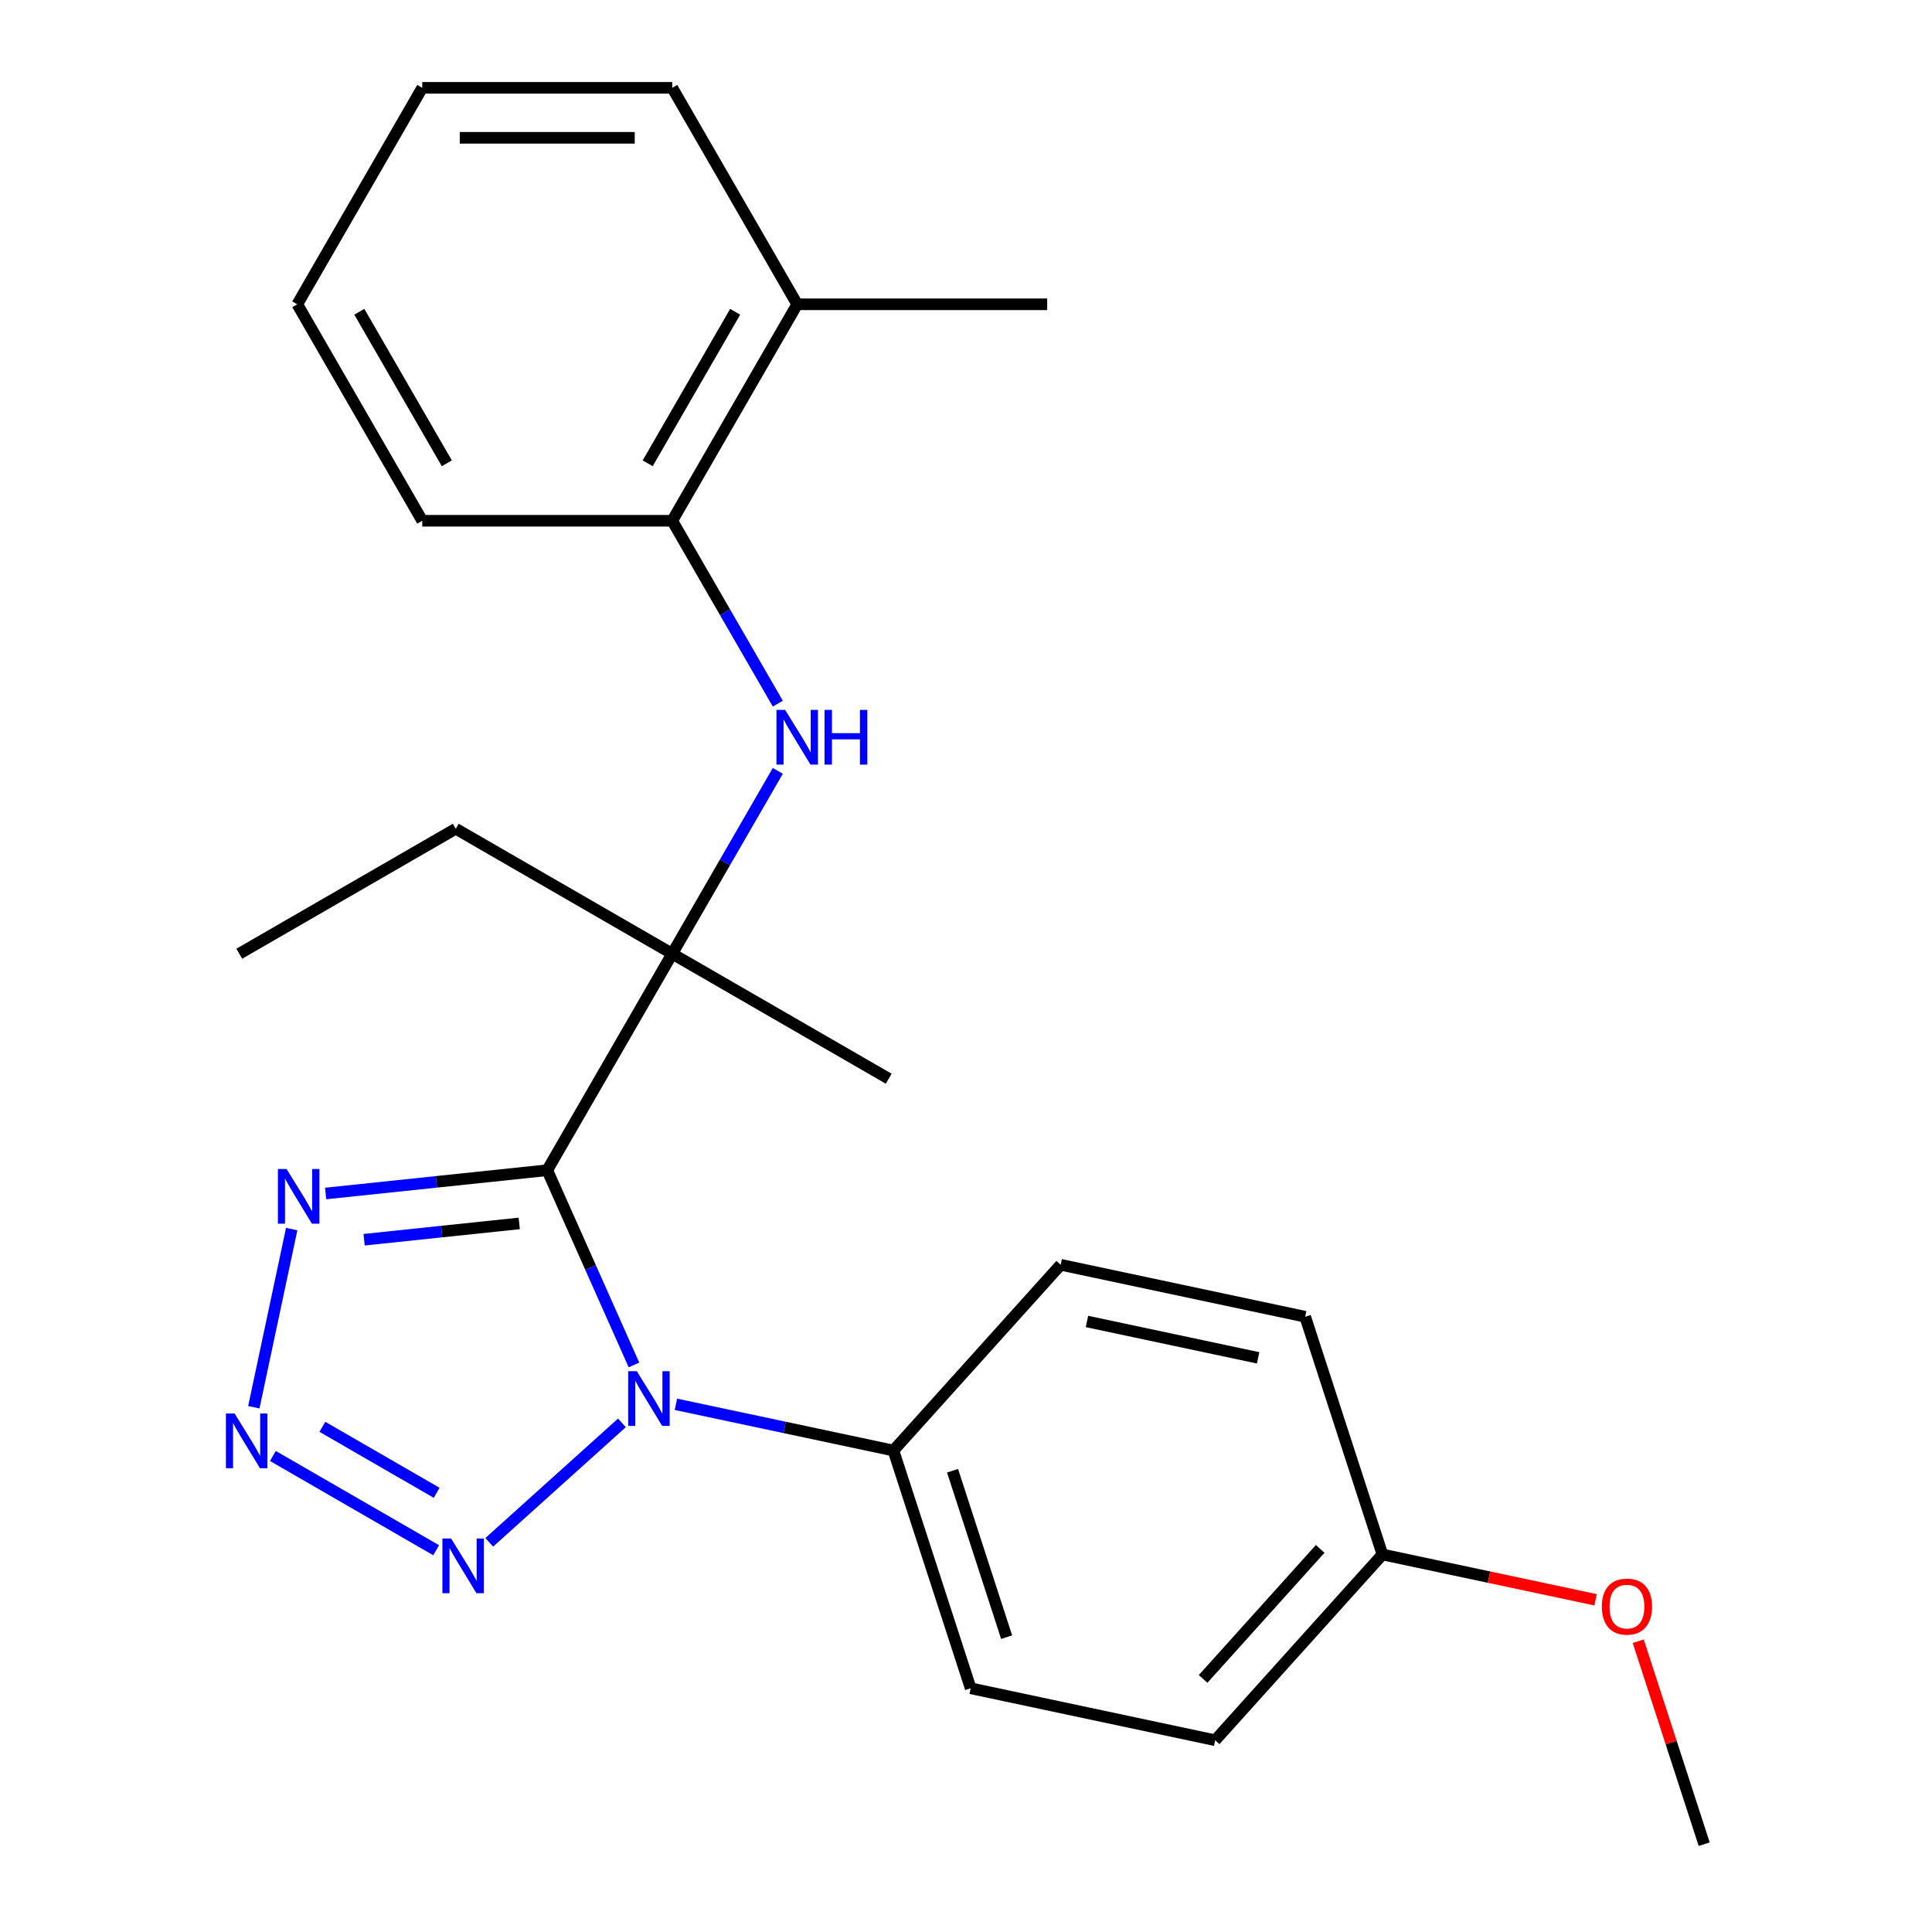 <?xml version='1.0' encoding='iso-8859-1'?>
<svg version='1.1' baseProfile='full'
              xmlns='http://www.w3.org/2000/svg'
                      xmlns:rdkit='http://www.rdkit.org/xml'
                      xmlns:xlink='http://www.w3.org/1999/xlink'
                  xml:space='preserve'
width='1000px' height='1000px' viewBox='0 0 1000 1000'>
<!-- END OF HEADER -->
<rect style='opacity:1.0;fill:#FFFFFF;stroke:none' width='1000' height='1000' x='0' y='0'> </rect>
<path class='bond-0' d='M 283.255,605.698 L 305.695,656.099' style='fill:none;fill-rule:evenodd;stroke:#000000;stroke-width:6px;stroke-linecap:butt;stroke-linejoin:miter;stroke-opacity:1' />
<path class='bond-0' d='M 305.695,656.099 L 328.135,706.5' style='fill:none;fill-rule:evenodd;stroke:#0000FF;stroke-width:6px;stroke-linecap:butt;stroke-linejoin:miter;stroke-opacity:1' />
<path class='bond-3' d='M 283.255,605.698 L 225.906,611.725' style='fill:none;fill-rule:evenodd;stroke:#000000;stroke-width:6px;stroke-linecap:butt;stroke-linejoin:miter;stroke-opacity:1' />
<path class='bond-3' d='M 225.906,611.725 L 168.556,617.753' style='fill:none;fill-rule:evenodd;stroke:#0000FF;stroke-width:6px;stroke-linecap:butt;stroke-linejoin:miter;stroke-opacity:1' />
<path class='bond-3' d='M 268.755,633.241 L 228.61,637.46' style='fill:none;fill-rule:evenodd;stroke:#000000;stroke-width:6px;stroke-linecap:butt;stroke-linejoin:miter;stroke-opacity:1' />
<path class='bond-3' d='M 228.61,637.46 L 188.466,641.68' style='fill:none;fill-rule:evenodd;stroke:#0000FF;stroke-width:6px;stroke-linecap:butt;stroke-linejoin:miter;stroke-opacity:1' />
<path class='bond-4' d='M 283.255,605.698 L 347.946,493.649' style='fill:none;fill-rule:evenodd;stroke:#000000;stroke-width:6px;stroke-linecap:butt;stroke-linejoin:miter;stroke-opacity:1' />
<path class='bond-1' d='M 321.905,736.477 L 253.234,798.309' style='fill:none;fill-rule:evenodd;stroke:#0000FF;stroke-width:6px;stroke-linecap:butt;stroke-linejoin:miter;stroke-opacity:1' />
<path class='bond-6' d='M 349.854,726.865 L 406.145,738.83' style='fill:none;fill-rule:evenodd;stroke:#0000FF;stroke-width:6px;stroke-linecap:butt;stroke-linejoin:miter;stroke-opacity:1' />
<path class='bond-6' d='M 406.145,738.83 L 462.435,750.795' style='fill:none;fill-rule:evenodd;stroke:#000000;stroke-width:6px;stroke-linecap:butt;stroke-linejoin:miter;stroke-opacity:1' />
<path class='bond-24' d='M 225.755,802.4 L 141.252,753.613' style='fill:none;fill-rule:evenodd;stroke:#0000FF;stroke-width:6px;stroke-linecap:butt;stroke-linejoin:miter;stroke-opacity:1' />
<path class='bond-24' d='M 226.018,772.672 L 166.866,738.521' style='fill:none;fill-rule:evenodd;stroke:#0000FF;stroke-width:6px;stroke-linecap:butt;stroke-linejoin:miter;stroke-opacity:1' />
<path class='bond-2' d='M 131.379,728.383 L 150.979,636.172' style='fill:none;fill-rule:evenodd;stroke:#0000FF;stroke-width:6px;stroke-linecap:butt;stroke-linejoin:miter;stroke-opacity:1' />
<path class='bond-5' d='M 347.946,493.649 L 375.271,446.322' style='fill:none;fill-rule:evenodd;stroke:#000000;stroke-width:6px;stroke-linecap:butt;stroke-linejoin:miter;stroke-opacity:1' />
<path class='bond-5' d='M 375.271,446.322 L 402.595,398.995' style='fill:none;fill-rule:evenodd;stroke:#0000FF;stroke-width:6px;stroke-linecap:butt;stroke-linejoin:miter;stroke-opacity:1' />
<path class='bond-14' d='M 347.946,493.649 L 235.898,428.958' style='fill:none;fill-rule:evenodd;stroke:#000000;stroke-width:6px;stroke-linecap:butt;stroke-linejoin:miter;stroke-opacity:1' />
<path class='bond-15' d='M 347.946,493.649 L 459.995,558.34' style='fill:none;fill-rule:evenodd;stroke:#000000;stroke-width:6px;stroke-linecap:butt;stroke-linejoin:miter;stroke-opacity:1' />
<path class='bond-7' d='M 402.595,364.206 L 375.271,316.879' style='fill:none;fill-rule:evenodd;stroke:#0000FF;stroke-width:6px;stroke-linecap:butt;stroke-linejoin:miter;stroke-opacity:1' />
<path class='bond-7' d='M 375.271,316.879 L 347.946,269.552' style='fill:none;fill-rule:evenodd;stroke:#000000;stroke-width:6px;stroke-linecap:butt;stroke-linejoin:miter;stroke-opacity:1' />
<path class='bond-9' d='M 462.435,750.795 L 502.417,873.845' style='fill:none;fill-rule:evenodd;stroke:#000000;stroke-width:6px;stroke-linecap:butt;stroke-linejoin:miter;stroke-opacity:1' />
<path class='bond-9' d='M 493.042,761.256 L 521.029,847.391' style='fill:none;fill-rule:evenodd;stroke:#000000;stroke-width:6px;stroke-linecap:butt;stroke-linejoin:miter;stroke-opacity:1' />
<path class='bond-10' d='M 462.435,750.795 L 549.009,654.645' style='fill:none;fill-rule:evenodd;stroke:#000000;stroke-width:6px;stroke-linecap:butt;stroke-linejoin:miter;stroke-opacity:1' />
<path class='bond-8' d='M 347.946,269.552 L 412.638,157.503' style='fill:none;fill-rule:evenodd;stroke:#000000;stroke-width:6px;stroke-linecap:butt;stroke-linejoin:miter;stroke-opacity:1' />
<path class='bond-8' d='M 335.24,239.806 L 380.524,161.372' style='fill:none;fill-rule:evenodd;stroke:#000000;stroke-width:6px;stroke-linecap:butt;stroke-linejoin:miter;stroke-opacity:1' />
<path class='bond-17' d='M 347.946,269.552 L 218.564,269.552' style='fill:none;fill-rule:evenodd;stroke:#000000;stroke-width:6px;stroke-linecap:butt;stroke-linejoin:miter;stroke-opacity:1' />
<path class='bond-18' d='M 412.638,157.503 L 542.02,157.503' style='fill:none;fill-rule:evenodd;stroke:#000000;stroke-width:6px;stroke-linecap:butt;stroke-linejoin:miter;stroke-opacity:1' />
<path class='bond-19' d='M 412.638,157.503 L 347.946,45.455' style='fill:none;fill-rule:evenodd;stroke:#000000;stroke-width:6px;stroke-linecap:butt;stroke-linejoin:miter;stroke-opacity:1' />
<path class='bond-13' d='M 502.417,873.845 L 628.972,900.745' style='fill:none;fill-rule:evenodd;stroke:#000000;stroke-width:6px;stroke-linecap:butt;stroke-linejoin:miter;stroke-opacity:1' />
<path class='bond-12' d='M 549.009,654.645 L 675.564,681.545' style='fill:none;fill-rule:evenodd;stroke:#000000;stroke-width:6px;stroke-linecap:butt;stroke-linejoin:miter;stroke-opacity:1' />
<path class='bond-12' d='M 562.612,683.991 L 651.201,702.821' style='fill:none;fill-rule:evenodd;stroke:#000000;stroke-width:6px;stroke-linecap:butt;stroke-linejoin:miter;stroke-opacity:1' />
<path class='bond-11' d='M 715.546,804.595 L 675.564,681.545' style='fill:none;fill-rule:evenodd;stroke:#000000;stroke-width:6px;stroke-linecap:butt;stroke-linejoin:miter;stroke-opacity:1' />
<path class='bond-16' d='M 715.546,804.595 L 770.706,816.32' style='fill:none;fill-rule:evenodd;stroke:#000000;stroke-width:6px;stroke-linecap:butt;stroke-linejoin:miter;stroke-opacity:1' />
<path class='bond-16' d='M 770.706,816.32 L 825.866,828.045' style='fill:none;fill-rule:evenodd;stroke:#FF0000;stroke-width:6px;stroke-linecap:butt;stroke-linejoin:miter;stroke-opacity:1' />
<path class='bond-25' d='M 715.546,804.595 L 628.972,900.745' style='fill:none;fill-rule:evenodd;stroke:#000000;stroke-width:6px;stroke-linecap:butt;stroke-linejoin:miter;stroke-opacity:1' />
<path class='bond-25' d='M 683.33,801.703 L 622.728,869.008' style='fill:none;fill-rule:evenodd;stroke:#000000;stroke-width:6px;stroke-linecap:butt;stroke-linejoin:miter;stroke-opacity:1' />
<path class='bond-21' d='M 235.898,428.958 L 123.849,493.649' style='fill:none;fill-rule:evenodd;stroke:#000000;stroke-width:6px;stroke-linecap:butt;stroke-linejoin:miter;stroke-opacity:1' />
<path class='bond-20' d='M 847.948,849.49 L 865.015,902.018' style='fill:none;fill-rule:evenodd;stroke:#FF0000;stroke-width:6px;stroke-linecap:butt;stroke-linejoin:miter;stroke-opacity:1' />
<path class='bond-20' d='M 865.015,902.018 L 882.082,954.545' style='fill:none;fill-rule:evenodd;stroke:#000000;stroke-width:6px;stroke-linecap:butt;stroke-linejoin:miter;stroke-opacity:1' />
<path class='bond-22' d='M 218.564,269.552 L 153.873,157.503' style='fill:none;fill-rule:evenodd;stroke:#000000;stroke-width:6px;stroke-linecap:butt;stroke-linejoin:miter;stroke-opacity:1' />
<path class='bond-22' d='M 231.27,239.806 L 185.986,161.372' style='fill:none;fill-rule:evenodd;stroke:#000000;stroke-width:6px;stroke-linecap:butt;stroke-linejoin:miter;stroke-opacity:1' />
<path class='bond-26' d='M 347.946,45.455 L 218.564,45.455' style='fill:none;fill-rule:evenodd;stroke:#000000;stroke-width:6px;stroke-linecap:butt;stroke-linejoin:miter;stroke-opacity:1' />
<path class='bond-26' d='M 328.539,71.331 L 237.971,71.331' style='fill:none;fill-rule:evenodd;stroke:#000000;stroke-width:6px;stroke-linecap:butt;stroke-linejoin:miter;stroke-opacity:1' />
<path class='bond-23' d='M 153.873,157.503 L 218.564,45.455' style='fill:none;fill-rule:evenodd;stroke:#000000;stroke-width:6px;stroke-linecap:butt;stroke-linejoin:miter;stroke-opacity:1' />
<path  class='atom-1' d='M 329.62 709.735
L 338.9 724.735
Q 339.82 726.215, 341.3 728.895
Q 342.78 731.575, 342.86 731.735
L 342.86 709.735
L 346.62 709.735
L 346.62 738.055
L 342.74 738.055
L 332.78 721.655
Q 331.62 719.735, 330.38 717.535
Q 329.18 715.335, 328.82 714.655
L 328.82 738.055
L 325.14 738.055
L 325.14 709.735
L 329.62 709.735
' fill='#0000FF'/>
<path  class='atom-2' d='M 233.47 796.309
L 242.75 811.309
Q 243.67 812.789, 245.15 815.469
Q 246.63 818.149, 246.71 818.309
L 246.71 796.309
L 250.47 796.309
L 250.47 824.629
L 246.59 824.629
L 236.63 808.229
Q 235.47 806.309, 234.23 804.109
Q 233.03 801.909, 232.67 801.229
L 232.67 824.629
L 228.99 824.629
L 228.99 796.309
L 233.47 796.309
' fill='#0000FF'/>
<path  class='atom-3' d='M 121.421 731.617
L 130.701 746.617
Q 131.621 748.097, 133.101 750.777
Q 134.581 753.457, 134.661 753.617
L 134.661 731.617
L 138.421 731.617
L 138.421 759.937
L 134.541 759.937
L 124.581 743.537
Q 123.421 741.617, 122.181 739.417
Q 120.981 737.217, 120.621 736.537
L 120.621 759.937
L 116.941 759.937
L 116.941 731.617
L 121.421 731.617
' fill='#0000FF'/>
<path  class='atom-4' d='M 148.321 605.062
L 157.601 620.062
Q 158.521 621.542, 160.001 624.222
Q 161.481 626.902, 161.561 627.062
L 161.561 605.062
L 165.321 605.062
L 165.321 633.382
L 161.441 633.382
L 151.481 616.982
Q 150.321 615.062, 149.081 612.862
Q 147.881 610.662, 147.521 609.982
L 147.521 633.382
L 143.841 633.382
L 143.841 605.062
L 148.321 605.062
' fill='#0000FF'/>
<path  class='atom-6' d='M 406.378 367.44
L 415.658 382.44
Q 416.578 383.92, 418.058 386.6
Q 419.538 389.28, 419.618 389.44
L 419.618 367.44
L 423.378 367.44
L 423.378 395.76
L 419.498 395.76
L 409.538 379.36
Q 408.378 377.44, 407.138 375.24
Q 405.938 373.04, 405.578 372.36
L 405.578 395.76
L 401.898 395.76
L 401.898 367.44
L 406.378 367.44
' fill='#0000FF'/>
<path  class='atom-6' d='M 426.778 367.44
L 430.618 367.44
L 430.618 379.48
L 445.098 379.48
L 445.098 367.44
L 448.938 367.44
L 448.938 395.76
L 445.098 395.76
L 445.098 382.68
L 430.618 382.68
L 430.618 395.76
L 426.778 395.76
L 426.778 367.44
' fill='#0000FF'/>
<path  class='atom-17' d='M 829.101 831.575
Q 829.101 824.775, 832.461 820.975
Q 835.821 817.175, 842.101 817.175
Q 848.381 817.175, 851.741 820.975
Q 855.101 824.775, 855.101 831.575
Q 855.101 838.455, 851.701 842.375
Q 848.301 846.255, 842.101 846.255
Q 835.861 846.255, 832.461 842.375
Q 829.101 838.495, 829.101 831.575
M 842.101 843.055
Q 846.421 843.055, 848.741 840.175
Q 851.101 837.255, 851.101 831.575
Q 851.101 826.015, 848.741 823.215
Q 846.421 820.375, 842.101 820.375
Q 837.781 820.375, 835.421 823.175
Q 833.101 825.975, 833.101 831.575
Q 833.101 837.295, 835.421 840.175
Q 837.781 843.055, 842.101 843.055
' fill='#FF0000'/>
</svg>

